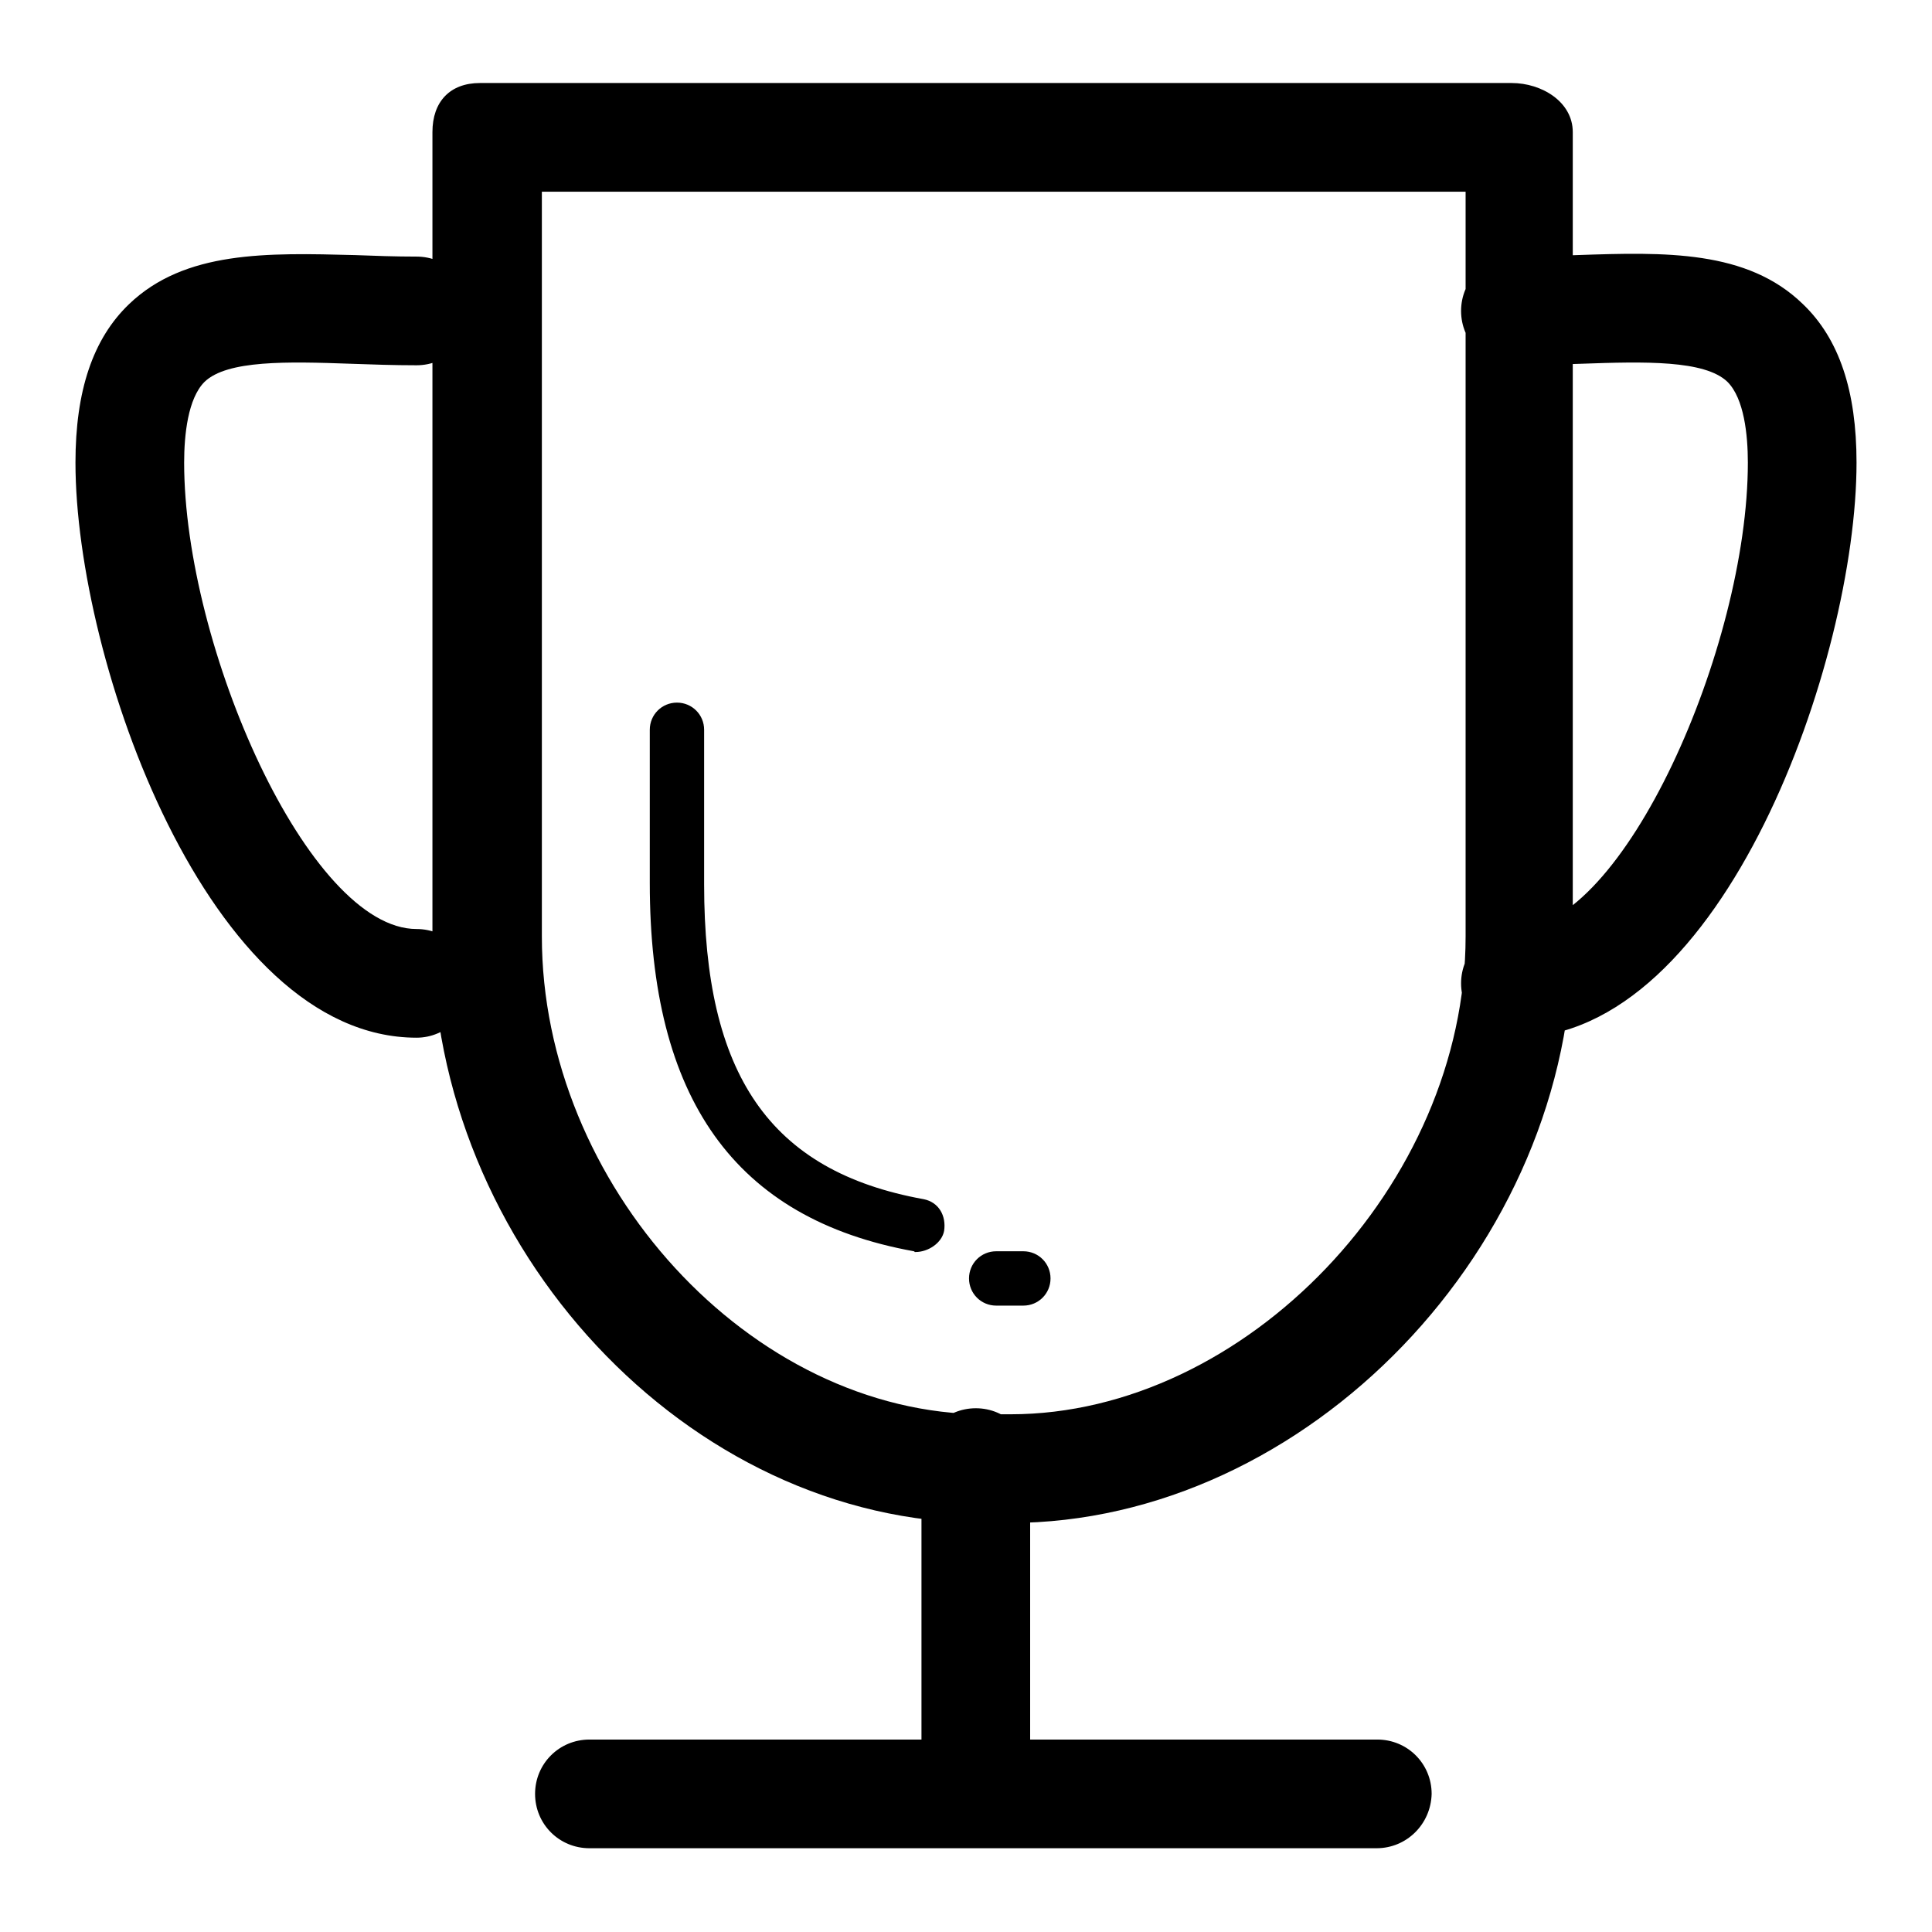 <?xml version="1.0" encoding="utf-8"?>
<!-- Svg Vector Icons : http://www.onlinewebfonts.com/icon -->
<!DOCTYPE svg PUBLIC "-//W3C//DTD SVG 1.1//EN" "http://www.w3.org/Graphics/SVG/1.1/DTD/svg11.dtd">
<svg version="1.1" xmlns="http://www.w3.org/2000/svg" xmlns:xlink="http://www.w3.org/1999/xlink" x="0px" y="0px" viewBox="0 0 256 256" enable-background="new 0 0 256 256" xml:space="preserve">
<g> <path fill="#000000" d="M121.3,165.9c-0.2,0,0,0-0.2-0.1c-23.8-4.3-35-20.3-35-48.8V96.7c0-2,1.6-3.6,3.6-3.6c2,0,3.6,1.6,3.6,3.6 v20.5c0,25.1,8.6,38,29.1,41.7c2,0.4,3,2.2,2.7,4.2C124.8,164.7,123,165.9,121.3,165.9z M135.6,173H132c-2,0-3.6-1.6-3.6-3.6 c0-2,1.6-3.6,3.6-3.6h3.6c2,0,3.6,1.6,3.6,3.6C139.2,171.4,137.6,173,135.6,173z M133.8,201.8h-3.4c-39.4,0-73.1-36.7-73.1-77.6 V17.5c0-4,2.3-6.5,6.3-6.5h136.7c4,0,8.1,2.5,8.1,6.5v106.6C208.5,165.1,173.1,201.8,133.8,201.8z M71.8,25.4v98.7 c0,32.7,27.5,63.3,58.7,63.3h3.4c31.1,0,60.3-30.5,60.3-63.3V25.4H71.8z M182.4,244.9H78.1c-4,0-7.2-3.2-7.2-7.2 c0-4,3.2-7.2,7.2-7.2h104.4c4,0,7.2,3.2,7.2,7.2C189.6,241.7,186.4,244.9,182.4,244.9z M129.3,244.2c-4,0-7.2-3.2-7.2-7.2v-43.2 c0-4,3.2-7.2,7.2-7.2s7.2,3.2,7.2,7.2V237C136.5,241,133.3,244.2,129.3,244.2z M200.8,137.5c-4,0-7.2-3.2-7.2-7.2 c0-4,3.2-7.2,7.2-7.2c14.3,0,30.8-37.4,30.8-61.8c0-3.7-0.5-8.5-2.7-10.7c-3-2.9-11-2.7-19.4-2.4c-2.8,0.1-5.7,0.2-8.7,0.2 c-4,0-7.2-3.2-7.2-7.2c0-4,3.2-7.2,7.2-7.2c2.8,0,5.6-0.1,8.2-0.2c11.6-0.4,22.5-0.7,29.9,6.5c4.8,4.6,7.1,11.5,7.1,21 C246,87.4,228.4,137.5,200.8,137.5z M55.2,137.5c-27.6,0-45.2-50-45.2-76.2c0-9.5,2.3-16.4,7.1-21c7.4-7.1,18.3-6.8,29.9-6.5 c2.6,0.1,5.4,0.2,8.2,0.2c4,0,7.2,3.2,7.2,7.2c0,4-3.2,7.2-7.2,7.2c-3,0-5.9-0.1-8.7-0.2c-8.4-0.3-16.4-0.5-19.4,2.4 c-2.2,2.2-2.7,7-2.7,10.7c0,24.4,16.5,61.8,30.8,61.8c4,0,7.2,3.2,7.2,7.2C62.4,134.3,59.1,137.5,55.2,137.5z"/></g>
</svg>